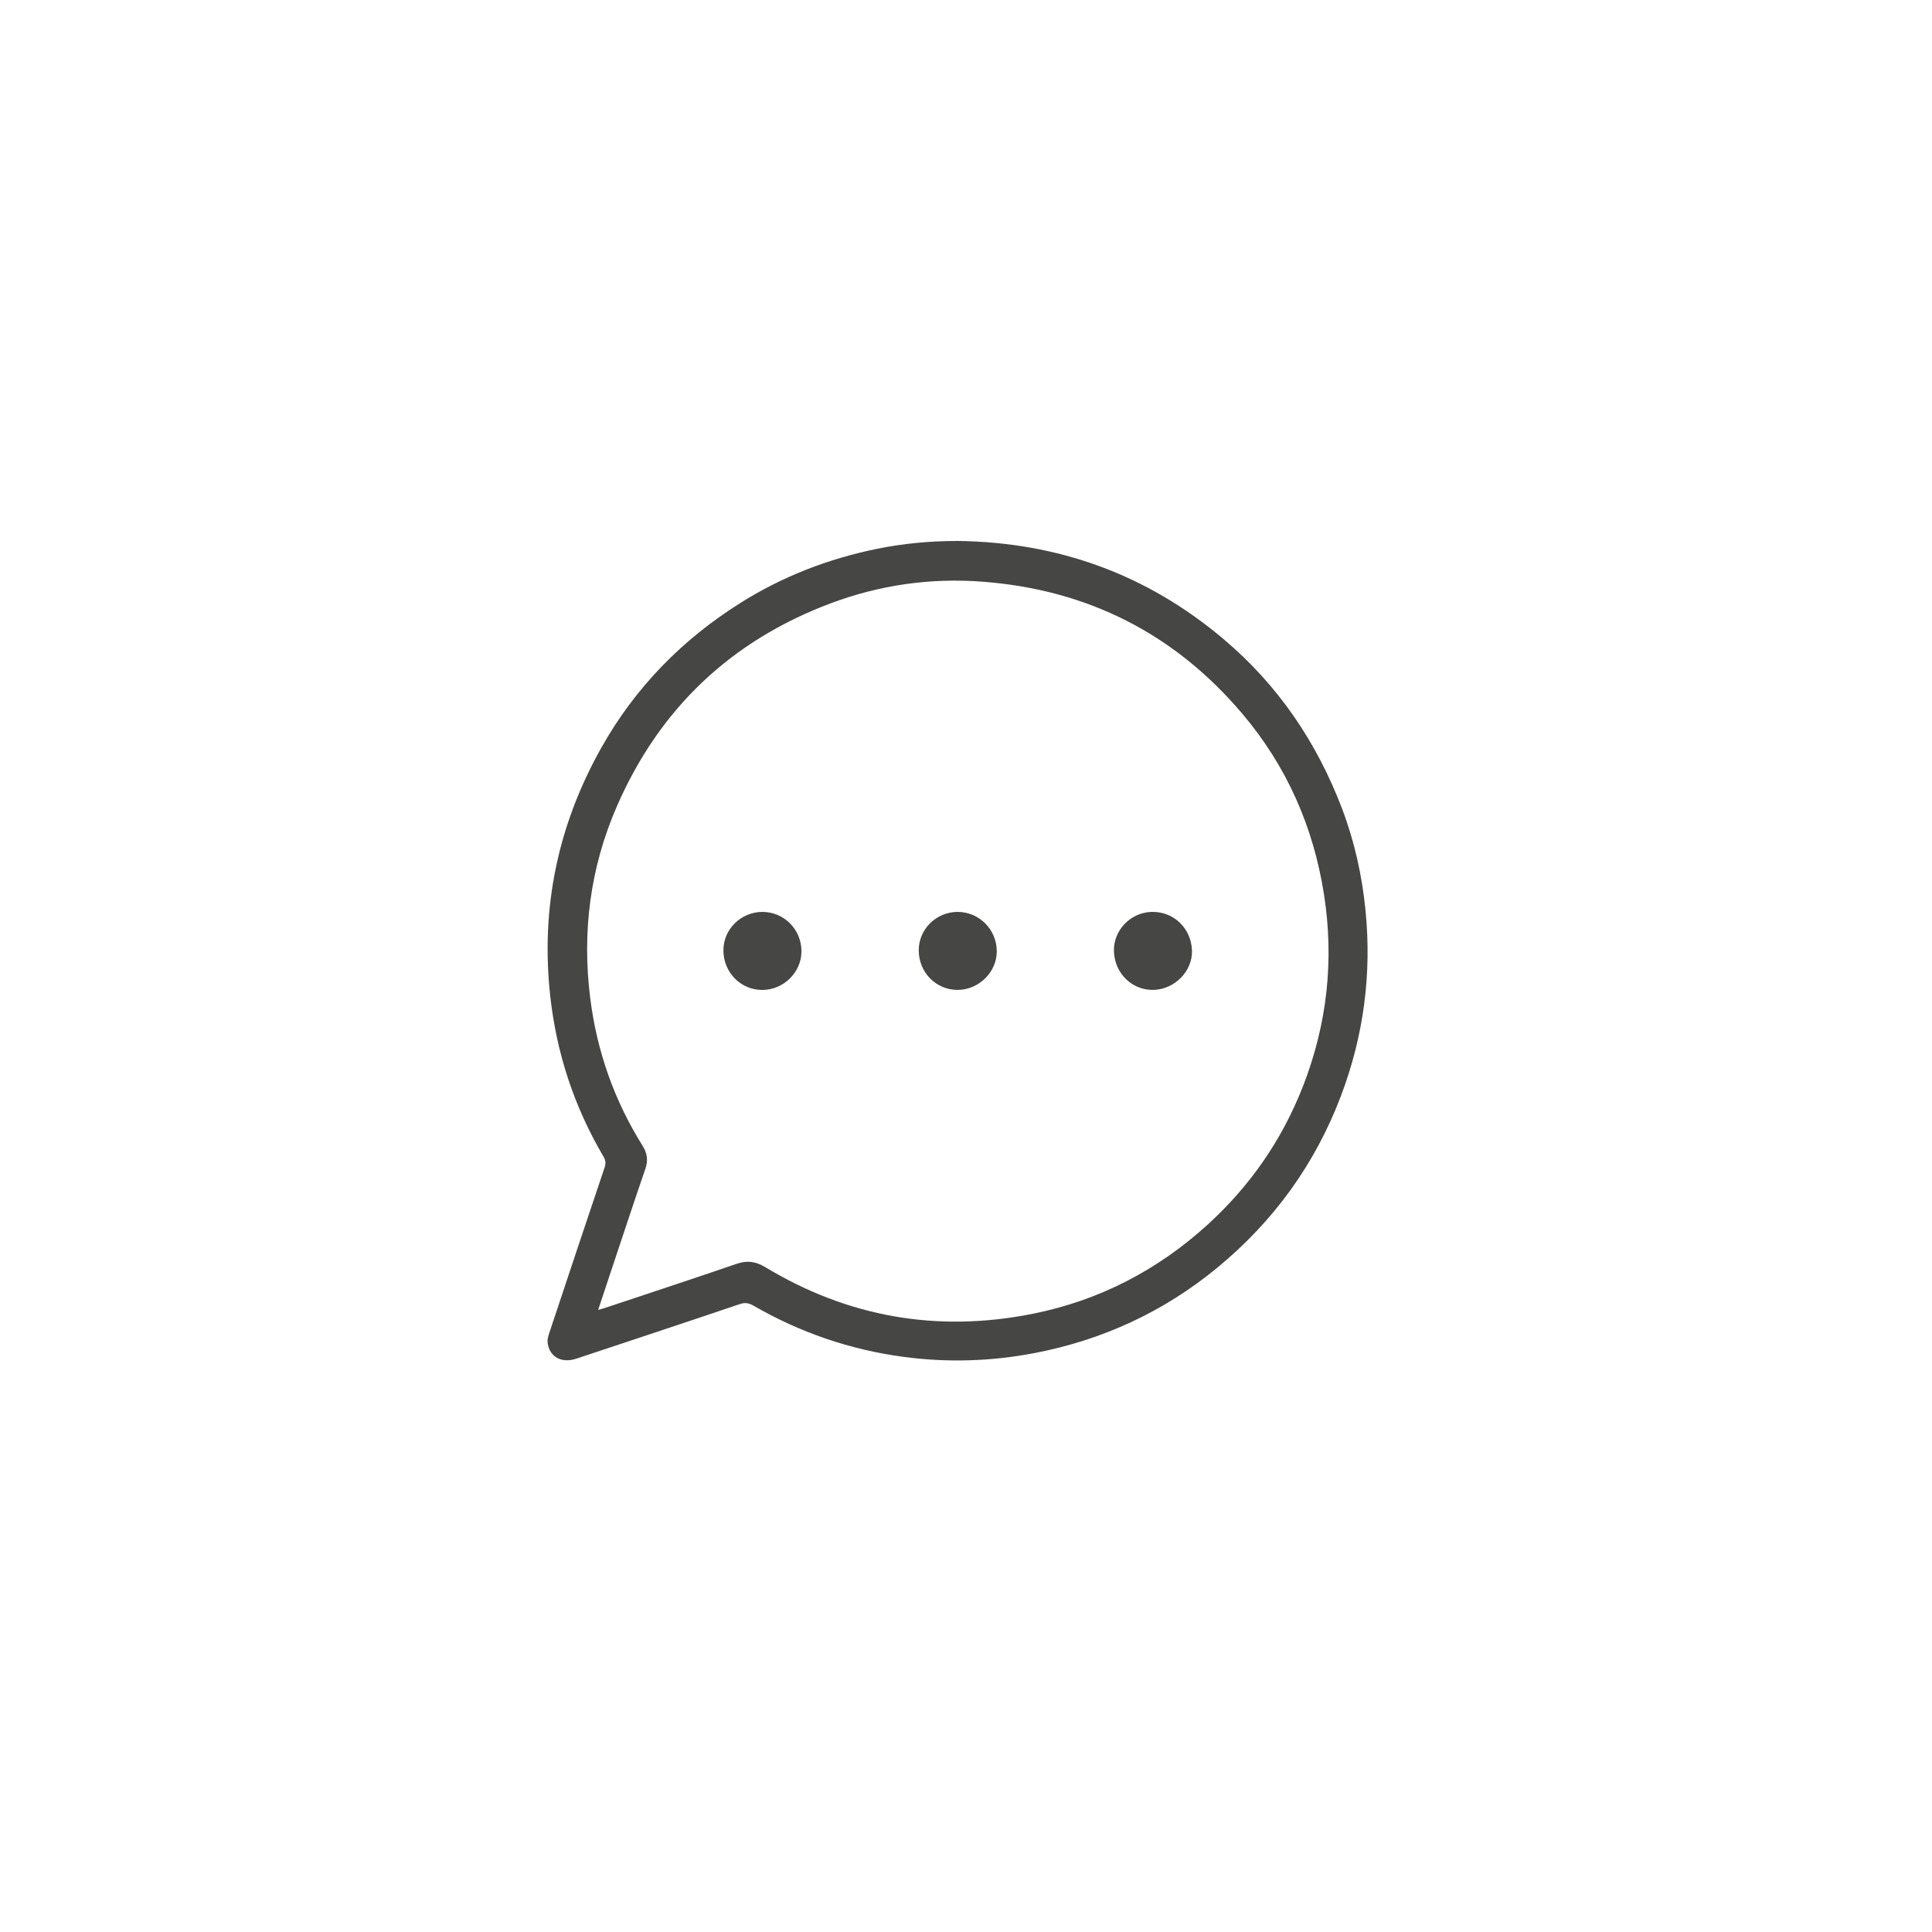<?xml version="1.0" encoding="UTF-8"?>
<svg id="Capa_1" data-name="Capa 1" xmlns="http://www.w3.org/2000/svg" viewBox="0 0 300 300">
  <defs>
    <style>
      .cls-1 {
        fill: #464644;
        stroke-width: 0px;
      }
    </style>
  </defs>
  <path class="cls-1" d="m212.04,141.39c-.54-5.44-1.71-10.73-3.65-15.84-3.92-10.29-9.92-19.15-18.36-26.28-11.91-10.08-25.72-15.07-41.29-15.27-4.26,0-8.48.38-12.65,1.24-7.54,1.55-14.63,4.29-21.16,8.41-9.03,5.69-16.28,13.09-21.53,22.41-6.76,12.01-9.47,24.87-7.96,38.6.98,8.91,3.73,17.23,8.28,24.96.34.57.37,1.04.16,1.67-2.87,8.51-5.7,17.03-8.54,25.55-.19.57-.38,1.14-.29,1.76.3,2.1,2.16,3.12,4.39,2.39,8.48-2.82,16.96-5.62,25.43-8.49.82-.28,1.4-.17,2.11.23,7.24,4.18,15.01,6.85,23.3,7.96,6.8.91,13.58.71,20.33-.58,10.59-2.03,20.09-6.41,28.41-13.26,8.74-7.2,15.2-16.09,19.21-26.7,3.51-9.28,4.79-18.86,3.81-28.75Zm-9.68,27.19c-3.24,8.36-8.22,15.55-14.85,21.59-7.82,7.12-16.92,11.81-27.28,13.86-14.71,2.91-28.56.49-41.42-7.28-1.48-.89-2.8-1.06-4.44-.5-6.82,2.34-13.67,4.59-20.51,6.87-.27.09-.54.16-.98.29.93-2.81,1.81-5.46,2.69-8.1,1.54-4.61,3.06-9.22,4.64-13.81.45-1.3.3-2.41-.42-3.57-4.41-7.04-7.11-14.71-8.14-22.94-1.29-10.29-.01-20.27,4.14-29.79,6.6-15.15,17.69-25.69,33.18-31.51,7.62-2.86,15.55-3.99,23.67-3.36,16.25,1.25,29.73,8.06,40.26,20.49,6.88,8.12,11.05,17.55,12.69,28.08,1.59,10.18.49,20.08-3.22,29.67Z"/>
  <path class="cls-1" d="m172.97,147.68c-.09-3.21,2.56-5.98,5.83-6.08,3.43-.11,6.2,2.55,6.29,6.05.08,3.17-2.7,5.98-5.98,6.06-3.34.08-6.05-2.59-6.14-6.03Z"/>
  <path class="cls-1" d="m118.39,141.6c3.36,0,6.06,2.73,6.06,6.12,0,3.24-2.75,5.97-6.04,6-3.38.02-6.08-2.71-6.08-6.17,0-3.26,2.73-5.94,6.05-5.95Z"/>
  <path class="cls-1" d="m148.69,141.6c3.35,0,6.07,2.71,6.09,6.1.02,3.21-2.75,5.98-6.03,6.01-3.38.04-6.08-2.69-6.09-6.15,0-3.27,2.71-5.95,6.03-5.96Z"/>
</svg>